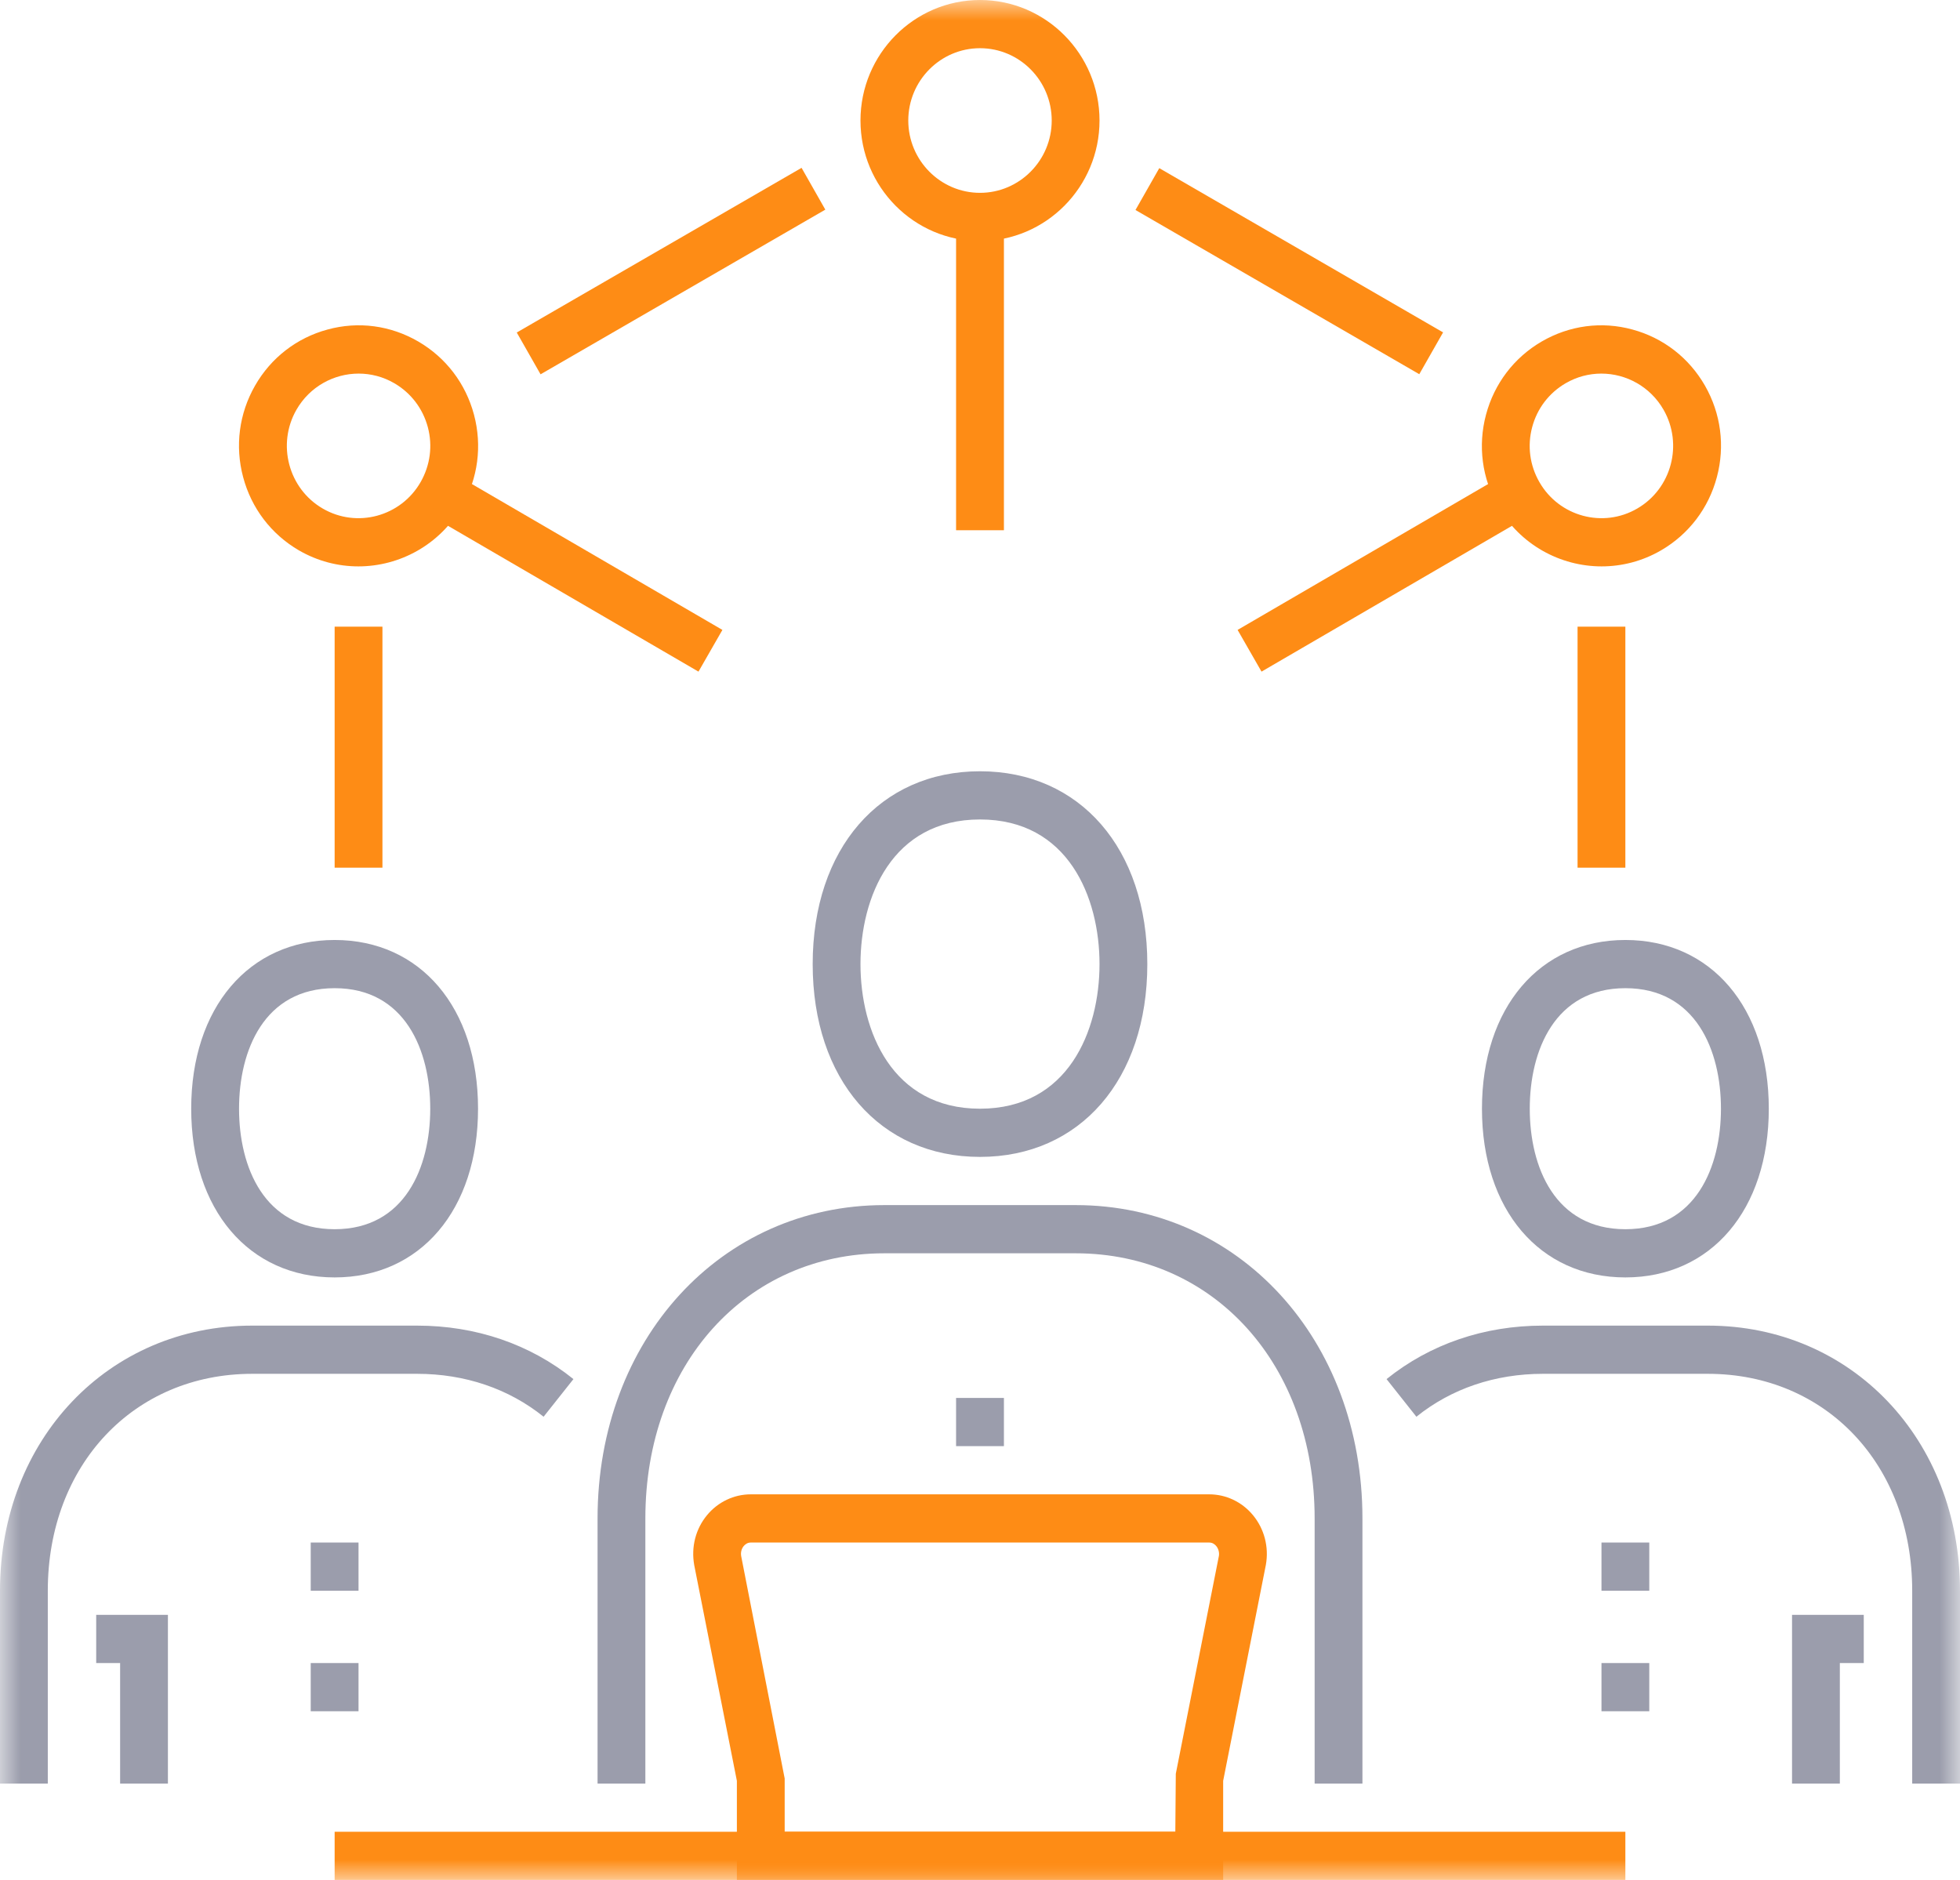 <?xml version="1.0" encoding="UTF-8"?>
<svg width="49px" height="47px" viewBox="0 0 49 47" version="1.1" xmlns="http://www.w3.org/2000/svg" xmlns:xlink="http://www.w3.org/1999/xlink">
    <!-- Generator: Sketch 53.2 (72643) - https://sketchapp.com -->
    <title>icon-5</title>
    <desc>Created with Sketch.</desc>
    <defs>
        <polygon id="path-1" points="0 47 49 47 49 0 0 0"></polygon>
    </defs>
    <g id="Page-1" stroke="none" stroke-width="1" fill="none" fill-rule="evenodd">
        <g id="homepage" transform="translate(-1015, -827)">
            <g id="icon-5" transform="translate(1015, 827)">
                <path d="M34.061,44.59 L32.866,44.59 L32.866,37.962 C32.866,34.121 30.353,31.333 26.89,31.333 L22.11,31.333 C18.647,31.333 16.134,34.121 16.134,37.962 L16.134,44.59 L14.939,44.59 L14.939,37.962 C14.939,33.496 18.021,30.128 22.11,30.128 L26.89,30.128 C30.978,30.128 34.061,33.496 34.061,37.962 L34.061,44.59 Z" id="Fill-1" fill="#9B9DAC"></path>
                <path d="M24.5,20.487 C22.295,20.487 21.512,22.435 21.512,24.103 C21.512,25.77 22.295,27.718 24.5,27.718 C26.705,27.718 27.488,25.77 27.488,24.103 C27.488,22.435 26.705,20.487 24.5,20.487 M24.5,28.923 C21.998,28.923 20.317,26.986 20.317,24.103 C20.317,21.219 21.998,19.282 24.5,19.282 C27.002,19.282 28.683,21.219 28.683,24.103 C28.683,26.986 27.002,28.923 24.5,28.923" id="Fill-3" fill="#9B9DAC"></path>
                <mask id="mask-2" fill="white">
                    <use xlink:href="#path-1"></use>
                </mask>
                <g id="Clip-6"></g>
                <polygon id="Fill-5" fill="#9B9DAC" mask="url(#mask-2)" points="23.902 36.154 25.098 36.154 25.098 34.949 23.902 34.949"></polygon>
                <polygon id="Fill-7" fill="#FE8C15" mask="url(#mask-2)" points="8.366 47 40.634 47 40.634 45.795 8.366 45.795"></polygon>
                <path d="M19.617,45.795 L29.383,45.795 L29.395,44.345 L30.473,38.896 C30.486,38.814 30.463,38.721 30.406,38.652 C30.373,38.612 30.316,38.564 30.23,38.564 L18.77,38.564 C18.684,38.564 18.627,38.612 18.593,38.652 C18.536,38.721 18.513,38.814 18.53,38.906 L19.617,44.463 L19.617,45.795 Z M30.579,47 L18.422,47 L18.422,44.522 L17.356,39.131 C17.274,38.674 17.392,38.222 17.677,37.878 C17.951,37.548 18.349,37.359 18.77,37.359 L30.23,37.359 C30.651,37.359 31.049,37.548 31.323,37.878 C31.608,38.222 31.726,38.674 31.647,39.12 L30.579,44.522 L30.579,47 Z" id="Fill-8" fill="#FE8C15" mask="url(#mask-2)"></path>
                <path d="M49,44.59 L47.805,44.59 L47.805,39.769 C47.805,36.627 45.655,34.346 42.695,34.346 L38.574,34.346 C37.376,34.346 36.282,34.717 35.41,35.419 L34.664,34.478 C35.75,33.604 37.102,33.141 38.574,33.141 L42.695,33.141 C46.289,33.141 49,35.991 49,39.769 L49,44.59 Z" id="Fill-9" fill="#9B9DAC" mask="url(#mask-2)"></path>
                <path d="M40.634,24.705 C38.872,24.705 38.244,26.262 38.244,27.718 C38.244,29.174 38.872,30.731 40.634,30.731 C42.396,30.731 43.024,29.174 43.024,27.718 C43.024,26.262 42.396,24.705 40.634,24.705 M40.634,31.936 C38.489,31.936 37.049,30.241 37.049,27.718 C37.049,25.195 38.489,23.5 40.634,23.5 C42.779,23.5 44.22,25.195 44.22,27.718 C44.22,30.241 42.779,31.936 40.634,31.936" id="Fill-10" fill="#9B9DAC" mask="url(#mask-2)"></path>
                <polygon id="Fill-11" fill="#9B9DAC" mask="url(#mask-2)" points="40.037 39.769 41.232 39.769 41.232 38.564 40.037 38.564"></polygon>
                <polygon id="Fill-12" fill="#9B9DAC" mask="url(#mask-2)" points="40.037 42.782 41.232 42.782 41.232 41.577 40.037 41.577"></polygon>
                <polygon id="Fill-13" fill="#9B9DAC" mask="url(#mask-2)" points="45.996 44.59 44.801 44.59 44.801 40.372 46.594 40.372 46.594 41.577 45.996 41.577"></polygon>
                <path d="M1.195,44.59 L0,44.59 L0,39.769 C0,35.991 2.711,33.141 6.305,33.141 L10.426,33.141 C11.898,33.141 13.25,33.604 14.336,34.478 L13.59,35.419 C12.718,34.717 11.624,34.346 10.426,34.346 L6.305,34.346 C3.345,34.346 1.195,36.627 1.195,39.769 L1.195,44.59 Z" id="Fill-14" fill="#9B9DAC" mask="url(#mask-2)"></path>
                <path d="M8.366,24.705 C6.604,24.705 5.976,26.262 5.976,27.718 C5.976,29.174 6.604,30.731 8.366,30.731 C10.128,30.731 10.756,29.174 10.756,27.718 C10.756,26.262 10.128,24.705 8.366,24.705 M8.366,31.936 C6.221,31.936 4.78,30.241 4.78,27.718 C4.78,25.195 6.221,23.5 8.366,23.5 C10.511,23.5 11.951,25.195 11.951,27.718 C11.951,30.241 10.511,31.936 8.366,31.936" id="Fill-15" fill="#9B9DAC" mask="url(#mask-2)"></path>
                <polygon id="Fill-16" fill="#9B9DAC" mask="url(#mask-2)" points="7.768 39.769 8.963 39.769 8.963 38.564 7.768 38.564"></polygon>
                <polygon id="Fill-17" fill="#9B9DAC" mask="url(#mask-2)" points="7.768 42.782 8.963 42.782 8.963 41.577 7.768 41.577"></polygon>
                <polygon id="Fill-18" fill="#9B9DAC" mask="url(#mask-2)" points="4.198 44.59 3.003 44.59 3.003 41.577 2.405 41.577 2.405 40.372 4.198 40.372"></polygon>
                <path d="M24.5,1.205 C23.512,1.205 22.707,2.016 22.707,3.013 C22.707,4.009 23.512,4.821 24.5,4.821 C25.488,4.821 26.293,4.009 26.293,3.013 C26.293,2.016 25.488,1.205 24.5,1.205 M24.5,6.026 C22.853,6.026 21.512,4.674 21.512,3.013 C21.512,1.352 22.853,0 24.5,0 C26.147,0 27.488,1.352 27.488,3.013 C27.488,4.674 26.147,6.026 24.5,6.026" id="Fill-19" fill="#FE8C15" mask="url(#mask-2)"></path>
                <polygon id="Fill-20" fill="#FE8C15" mask="url(#mask-2)" points="23.902 13.256 25.098 13.256 25.098 5.423 23.902 5.423"></polygon>
                <path d="M8.966,9.34 C8.347,9.34 7.743,9.665 7.411,10.244 C6.917,11.107 7.211,12.215 8.067,12.713 C8.923,13.212 10.022,12.914 10.516,12.051 C10.755,11.633 10.82,11.146 10.696,10.68 C10.571,10.213 10.274,9.824 9.86,9.582 C9.578,9.418 9.271,9.34 8.966,9.34 M8.959,14.16 C8.452,14.16 7.939,14.03 7.469,13.757 C6.779,13.354 6.284,12.704 6.078,11.927 C5.871,11.15 5.977,10.338 6.376,9.641 C6.775,8.944 7.419,8.446 8.19,8.238 C8.961,8.027 9.766,8.136 10.457,8.538 C11.149,8.941 11.643,9.59 11.85,10.368 C12.057,11.145 11.95,11.957 11.551,12.654 C10.999,13.619 9.992,14.16 8.959,14.16" id="Fill-21" fill="#FE8C15" mask="url(#mask-2)"></path>
                <polygon id="Fill-22" fill="#FE8C15" mask="url(#mask-2)" points="17.462 16.791 10.735 12.875 11.333 11.831 18.06 15.748"></polygon>
                <path d="M40.033,9.34 C39.729,9.34 39.422,9.418 39.14,9.582 C38.725,9.824 38.428,10.213 38.304,10.68 C38.18,11.146 38.244,11.633 38.484,12.051 C38.977,12.914 40.077,13.212 40.932,12.713 C41.789,12.215 42.083,11.107 41.589,10.244 C41.257,9.665 40.653,9.34 40.033,9.34 M40.041,14.16 C39.008,14.16 38.001,13.62 37.449,12.654 C37.05,11.957 36.943,11.145 37.15,10.368 C37.357,9.59 37.851,8.941 38.542,8.538 C39.234,8.136 40.039,8.027 40.81,8.238 C41.58,8.446 42.224,8.944 42.624,9.641 C43.023,10.338 43.129,11.15 42.922,11.927 C42.716,12.704 42.221,13.354 41.53,13.757 C41.061,14.03 40.548,14.16 40.041,14.16" id="Fill-23" fill="#FE8C15" mask="url(#mask-2)"></path>
                <polygon id="Fill-24" fill="#FE8C15" mask="url(#mask-2)" points="31.538 16.791 30.94 15.748 37.667 11.831 38.265 12.875"></polygon>
                <polygon id="Fill-25" fill="#FE8C15" mask="url(#mask-2)" points="8.366 21.692 9.561 21.692 9.561 15.667 8.366 15.667"></polygon>
                <polygon id="Fill-26" fill="#FE8C15" mask="url(#mask-2)" points="39.439 21.692 40.634 21.692 40.634 15.667 39.439 15.667"></polygon>
                <polygon id="Fill-27" fill="#FE8C15" mask="url(#mask-2)" points="35.482 9.355 28.387 5.25 28.982 4.204 36.077 8.31"></polygon>
                <polygon id="Fill-28" fill="#FE8C15" mask="url(#mask-2)" points="13.514 9.358 12.919 8.313 20.039 4.196 20.633 5.241"></polygon>
            </g>
        </g>
    </g>
</svg>
